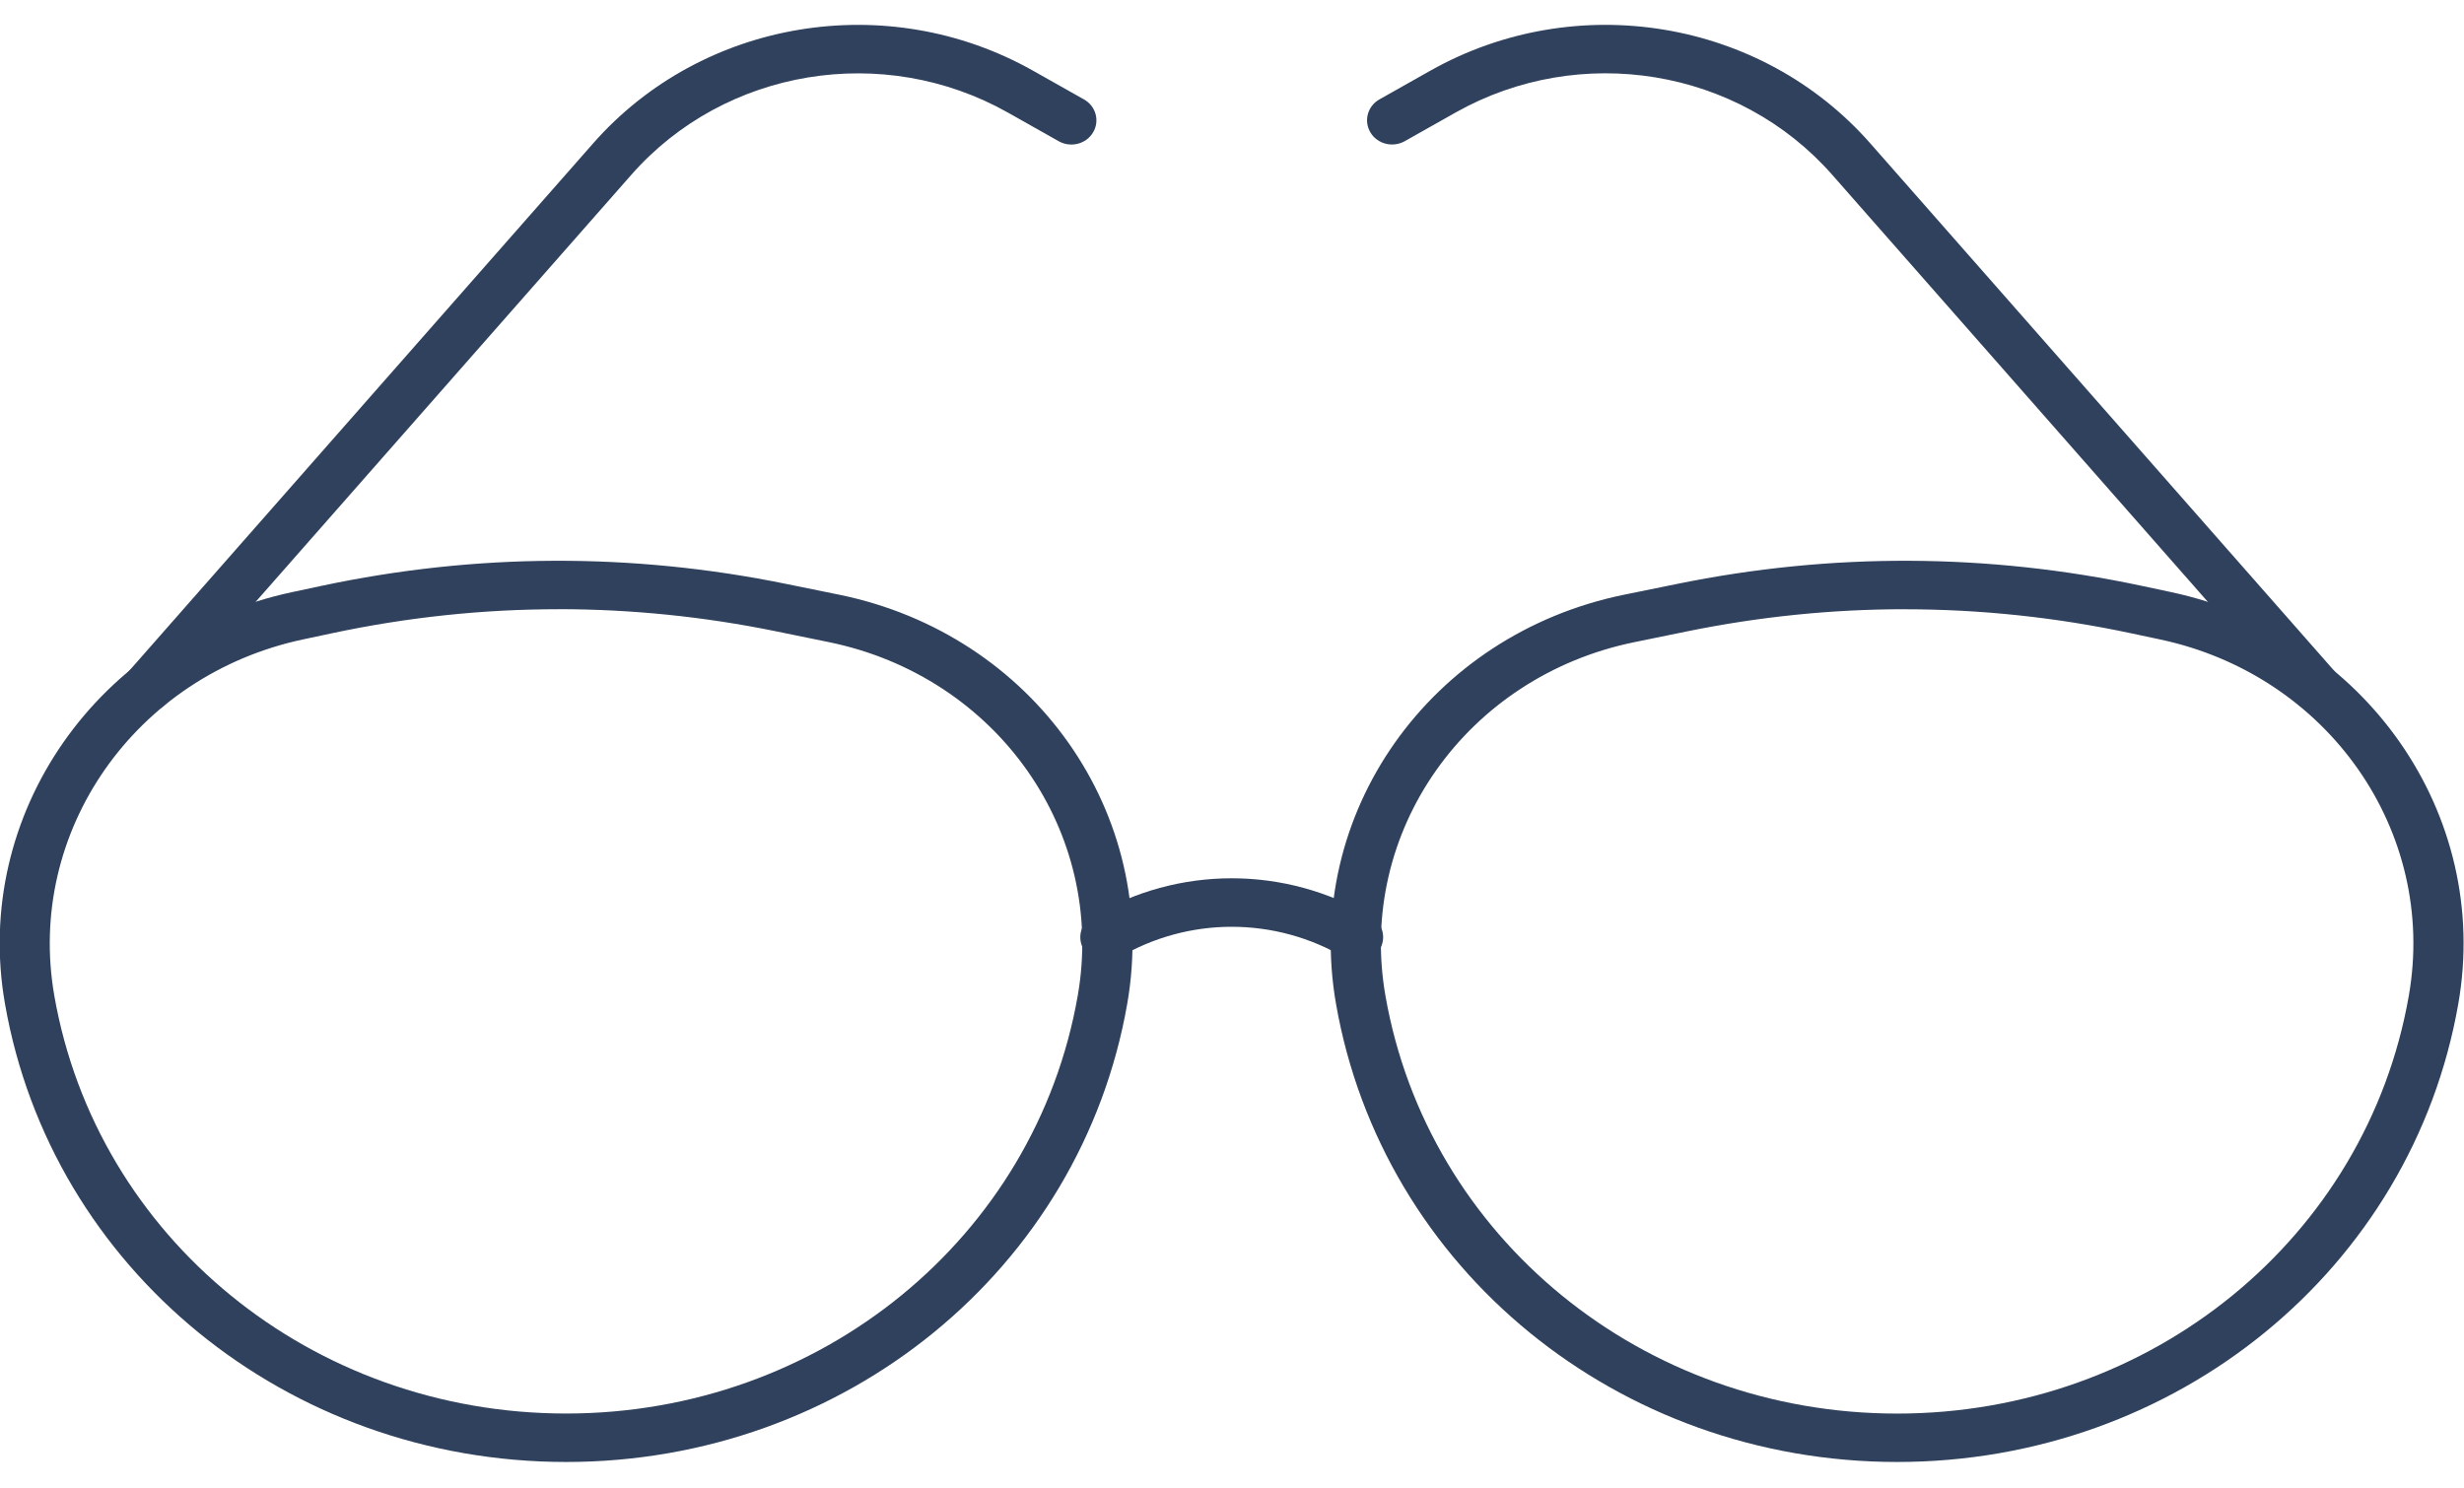 <svg width="48" height="29" viewBox="0 0 48 29" fill="none" xmlns="http://www.w3.org/2000/svg">
<g clip-path="url(#clip0_712_11326)">
<path d="M26.456 18.732C26.369 18.732 26.281 18.71 26.201 18.662C24.84 17.856 23.149 17.856 21.789 18.662C21.559 18.798 21.258 18.729 21.117 18.507C20.976 18.285 21.048 17.994 21.278 17.858C22.953 16.864 25.036 16.864 26.712 17.858C26.942 17.994 27.013 18.285 26.872 18.507C26.78 18.652 26.619 18.732 26.456 18.732Z" fill="#2F415D"/>
<path d="M11.028 28.485C5.598 28.485 1.001 24.73 0.097 19.558C-0.549 15.866 1.91 12.341 5.695 11.536L6.262 11.415C9.264 10.776 12.312 10.763 15.32 11.378L16.346 11.587C20.14 12.362 22.605 15.863 21.959 19.558C21.055 24.73 16.458 28.485 11.029 28.485H11.028ZM10.879 11.87C9.406 11.87 7.934 12.026 6.472 12.337L5.904 12.458C2.629 13.155 0.501 16.205 1.058 19.4C1.883 24.118 6.076 27.541 11.027 27.541C15.978 27.541 20.17 24.118 20.995 19.4C21.553 16.206 19.421 13.18 16.142 12.51L15.116 12.3C13.709 12.013 12.293 11.869 10.878 11.869L10.879 11.87Z" fill="#2F415D"/>
<path d="M2.876 13.861C2.765 13.861 2.652 13.824 2.561 13.748C2.355 13.58 2.33 13.282 2.504 13.084L11.555 2.793C13.682 0.374 17.287 -0.222 20.125 1.378L21.116 1.937C21.35 2.068 21.428 2.358 21.292 2.582C21.157 2.808 20.857 2.883 20.625 2.752L19.634 2.193C17.205 0.825 14.121 1.334 12.3 3.404L3.249 13.695C3.152 13.805 3.014 13.862 2.876 13.862V13.861Z" fill="#2F415D"/>
<path d="M36.957 28.485C31.528 28.485 26.93 24.73 26.026 19.558C25.381 15.863 27.846 12.362 31.64 11.587L32.666 11.378C35.673 10.763 38.721 10.776 41.724 11.415L42.291 11.536C46.075 12.342 48.535 15.866 47.889 19.558C46.985 24.73 42.388 28.485 36.958 28.485H36.957ZM37.106 11.87C35.691 11.87 34.274 12.014 32.868 12.301L31.842 12.511C28.563 13.181 26.431 16.207 26.989 19.401C27.814 24.119 32.006 27.542 36.957 27.542C41.908 27.542 46.1 24.119 46.925 19.401C47.484 16.205 45.356 13.156 42.08 12.459L41.512 12.338C40.051 12.027 38.578 11.871 37.105 11.871L37.106 11.87Z" fill="#2F415D"/>
<path d="M45.112 13.861C44.974 13.861 44.837 13.804 44.74 13.694L35.69 3.403C33.869 1.333 30.785 0.824 28.356 2.192L27.365 2.751C27.131 2.882 26.833 2.807 26.697 2.581C26.562 2.356 26.64 2.067 26.873 1.936L27.864 1.377C30.702 -0.222 34.307 0.374 36.434 2.793L45.484 13.084C45.659 13.282 45.634 13.58 45.428 13.748C45.336 13.824 45.224 13.861 45.112 13.861Z" fill="#2F415D"/>
</g>
<defs>
<clipPath id="clip0_712_11326">
<rect width="48" height="28" fill="white" transform="translate(-0.006 0.485)"/>
</clipPath>
</defs>
</svg>
